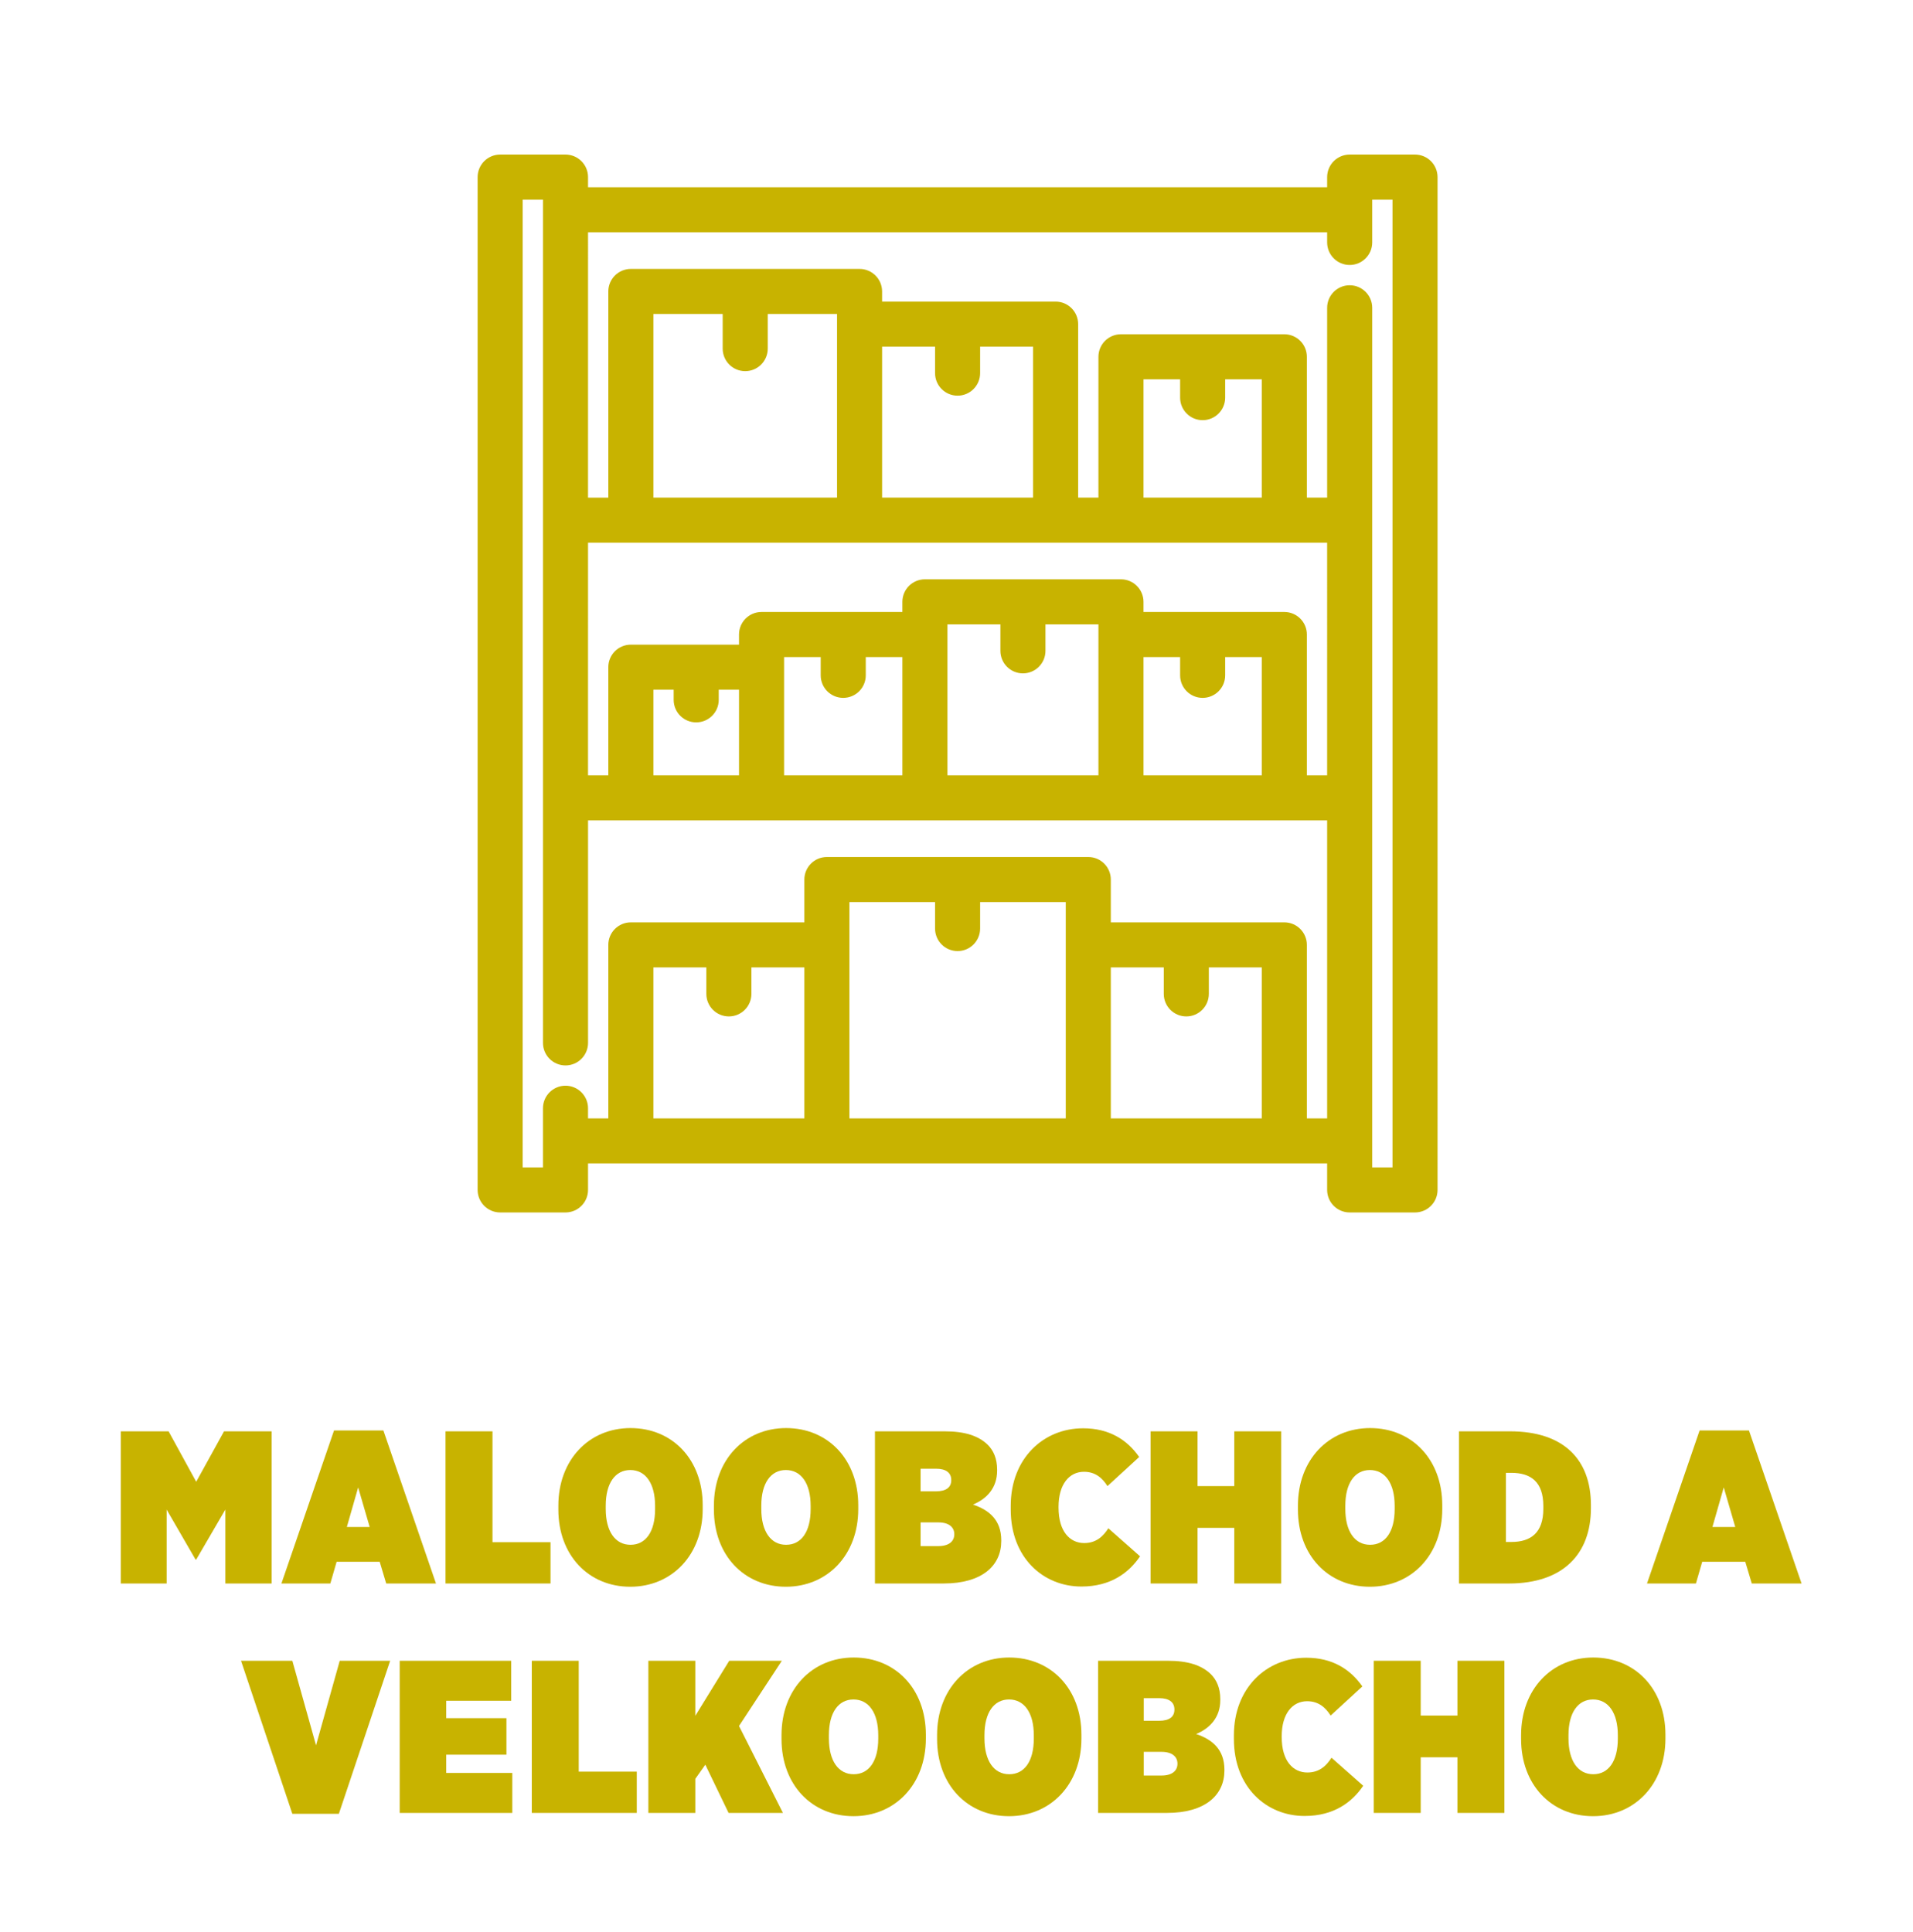 <?xml version="1.0" encoding="utf-8"?>
<!-- Generator: Adobe Illustrator 16.0.4, SVG Export Plug-In . SVG Version: 6.00 Build 0)  -->
<!DOCTYPE svg PUBLIC "-//W3C//DTD SVG 1.1//EN" "http://www.w3.org/Graphics/SVG/1.1/DTD/svg11.dtd">
<svg version="1.1" xmlns="http://www.w3.org/2000/svg" xmlns:xlink="http://www.w3.org/1999/xlink" x="0px" y="0px" width="792px"
	 height="800px" viewBox="1524 680 792 800" enable-background="new 1524 680 792 800" xml:space="preserve">
<g id="en" display="none">
	<g id="Sport">
		<path id="sport" display="inline" fill="#005DB4" stroke="#005DB4" stroke-width="6" stroke-miterlimit="10" d="M2115.055,847.441
			h-327.082c-3.496,0-6.328,2.833-6.328,6.328c0,3.495,2.833,6.328,6.328,6.328h126.148v77.378
			c-38.962,3.227-69.681,35.964-69.681,75.743c0,39.78,30.719,72.517,69.681,75.745v77.378h-188.277
			c-4.817,0-8.738-3.92-8.738-8.738v-40.188h62.265c8.59,0,15.577-6.987,15.577-15.575V924.599c0-8.588-6.987-15.576-15.577-15.576
			h-62.265v-40.189c0-4.818,3.92-8.737,8.738-8.737h40.19c3.496,0,6.328-2.833,6.328-6.328c0-3.495-2.833-6.328-6.328-6.328h-40.19
			c-11.797,0-21.395,9.597-21.395,21.393v288.771c0,11.798,9.598,21.396,21.395,21.396h389.211c11.797,0,21.395-9.598,21.395-21.396
			v-288.77C2136.45,857.038,2126.853,847.441,2115.055,847.441z M1717.107,921.681h62.265c1.609,0,2.92,1.31,2.92,2.918v177.241
			c0,1.608-1.311,2.918-2.92,2.918h-62.265V921.681z M1914.122,1001.22c-4.304,2.274-7.241,6.791-7.241,11.999
			c0,5.207,2.937,9.723,7.241,11.998v51.038c-31.972-3.185-57.024-30.237-57.024-63.034s25.052-59.851,57.024-63.036V1001.22z
			 M1926.778,1025.216c4.304-2.274,7.24-6.791,7.24-11.997c0-5.208-2.937-9.725-7.24-12v-51.035
			c31.973,3.185,57.024,30.238,57.024,63.035c0,32.798-25.053,59.851-57.024,63.036V1025.216z M2123.794,909.024h-62.266
			c-8.591,0-15.578,6.987-15.578,15.576v16.896c0,3.495,2.833,6.328,6.328,6.328c3.496,0,6.328-2.833,6.328-6.328v-16.896
			c0-1.609,1.311-2.918,2.921-2.918h62.265v183.077h-62.265c-1.61,0-2.92-1.31-2.92-2.918V963.435c0-3.495-2.833-6.328-6.329-6.328
			c-3.495,0-6.328,2.833-6.328,6.328v138.404c0,8.589,6.987,15.575,15.578,15.575h62.265v40.189
			c0.001,4.818-3.919,8.738-8.738,8.738h-188.276v-77.378c38.962-3.228,69.682-35.964,69.682-75.745
			c0-39.779-30.72-72.517-69.682-75.743v-77.378h188.277c4.818,0,8.738,3.919,8.738,8.737V909.024z"/>
		<g display="inline">
			<path fill="#005DB4" d="M1775.589,1327.432l9.359-13.949c6.029,4.59,12.779,7.02,18.719,7.02c3.51,0,4.86-1.26,4.86-2.97v-0.181
				c0-1.89-1.891-2.97-7.65-4.68c-12.599-3.779-22.318-8.189-22.318-20.249v-0.36c0-11.879,8.999-20.519,24.209-20.519
				c9.539,0,17.459,2.16,24.659,7.739l-9.09,14.13c-4.59-3.33-10.53-5.67-15.84-5.67c-2.88,0-4.319,1.26-4.319,2.79v0.18
				c0,1.89,1.89,2.97,8.1,4.95c12.869,3.51,21.959,8.459,21.959,20.068v0.271c0,12.689-9.899,20.699-24.749,20.699
				C1792.868,1336.701,1783.238,1333.732,1775.589,1327.432z"/>
			<path fill="#005DB4" d="M1834.681,1272.624h24.029c15.569,0,26.188,7.199,26.188,22.229v0.54c0,15.569-11.699,22.77-26.009,22.77
				h-4.859v17.459h-19.35V1272.624z M1857.899,1303.492c4.59,0,7.83-2.43,7.83-7.289v-0.36c0-4.95-2.97-7.38-7.739-7.38h-3.96
				v15.029H1857.899z"/>
			<path fill="#005DB4" d="M1888.869,1305.023v-1.62c0-18.899,12.6-32.129,29.879-32.129c17.369,0,29.879,13.05,29.879,31.949v1.62
				c0,18.898-12.689,32.128-29.969,32.128S1888.869,1323.922,1888.869,1305.023z M1928.918,1304.843v-1.351
				c0-9.359-3.96-14.85-10.26-14.85c-6.21,0-10.17,5.4-10.17,14.76v1.35c0,9.36,3.96,14.85,10.26,14.85
				S1928.918,1314.202,1928.918,1304.843z"/>
			<path fill="#005DB4" d="M1955.541,1272.624h25.919c9.72,0,16.47,2.43,20.699,6.659c3.689,3.69,5.67,8.46,5.67,15.029v0.54
				c0,9.09-4.32,14.939-10.8,18.449l12.6,22.319h-21.779l-9.81-18.359h-3.149v18.359h-19.35V1272.624z M1981.19,1302.952
				c4.319,0,7.109-2.34,7.109-6.749v-0.45c0-4.5-2.79-6.75-7.02-6.75h-6.39v13.949H1981.19z"/>
			<path fill="#005DB4" d="M2027.152,1289.633h-15.389v-17.009h50.218v17.009h-15.39v45.988h-19.439V1289.633z"/>
		</g>
	</g>
	<g id="Industry">
		<path id="industry" display="inline" fill="#008275" stroke="#008275" stroke-width="6" stroke-miterlimit="10" d="
			M1974.559,1031.072h-81.162c-3.495,0-6.328,2.833-6.328,6.328v27.055c0,3.494,2.833,6.328,6.328,6.328h81.162
			c3.495,0,6.328-2.834,6.328-6.328V1037.4C1980.887,1033.905,1978.054,1031.072,1974.559,1031.072z M1927.649,1058.126h-27.925
			v-14.398h27.925V1058.126z M1968.231,1058.126h-27.926v-14.398h27.926V1058.126z M2130.122,1166.343h-7.198V969.764
			c0-3.495-2.833-6.328-6.328-6.328h-27.49v-88.363c0-3.495-2.833-6.328-6.328-6.328h-27.054c-3.495,0-6.328,2.833-6.328,6.328
			v88.362h-14.398v-88.362c0-3.495-2.834-6.328-6.328-6.328h-27.055c-3.495,0-6.328,2.833-6.328,6.328v88.362h-14.398v-34.253
			c0-3.495-2.833-6.328-6.328-6.328h-87.927c-3.495,0-6.328,2.833-6.328,6.328v34.253h-20.726c-3.495,0-6.328,2.833-6.328,6.329
			v55.82l-21.162,4.81v-26.812c0-3.495-2.834-6.329-6.328-6.329h-0.675l-6.277-163.196h0.188c3.495,0,6.328-2.833,6.328-6.328
			c0-3.496-2.833-6.328-6.328-6.328h-54.107c-3.495,0-6.328,2.833-6.328,6.328c0,3.495,2.833,6.328,6.328,6.328h0.187l-1.308,34.007
			c-0.134,3.492,2.588,6.433,6.081,6.567c0.083,0.003,0.165,0.005,0.247,0.005c3.383,0,6.188-2.676,6.319-6.085l0.286-7.439h30.483
			l5.236,136.142h-40.956l3.909-101.647c0.135-3.492-2.588-6.433-6.08-6.567c-3.512-0.14-6.434,2.588-6.567,6.08l-3.929,102.134
			h-0.674c-3.495,0-6.328,2.834-6.328,6.329v45.061l-42.419,9.642c-3.407,0.774-5.542,4.166-4.768,7.573
			c0.667,2.936,3.276,4.928,6.165,4.928c0.464,0,0.936-0.052,1.408-0.158l5.797-1.318v97.036h-7.2c-3.494,0-6.328,2.833-6.328,6.328
			c0,3.496,2.834,6.328,6.328,6.328h419.343c3.495,0,6.328-2.832,6.328-6.328C2136.45,1169.177,2133.617,1166.343,2130.122,1166.343
			z M1777.188,848.454l0.554-14.397h28.402l0.554,14.397H1777.188z M1764.452,1009.909h54.98v23.362l-54.98,12.495V1009.909z
			 M1819.433,1166.342h-54.98v-14.397h54.98V1166.342z M1819.433,1139.288h-54.98v-14.397h54.98V1139.288z M1819.433,1112.235
			h-54.98v-14.397h54.98V1112.235z M1853.251,1166.343h-21.162v-68.506h0.436c3.494,0,6.328-2.834,6.328-6.328
			c0-3.495-2.834-6.328-6.328-6.328h-81.164c-3.495,0-6.328,2.833-6.328,6.328c0,3.494,2.833,6.328,6.328,6.328h0.436v68.506
			h-21.161v-99.912l122.616-27.867V1166.343z M2062.052,881.401h14.397v14.398h-14.397V881.401z M2062.051,908.456h14.397v54.98
			h-14.397V908.456z M2007.942,881.401h14.398v14.398h-14.398V881.401z M2007.942,908.456h14.398v54.98h-14.398V908.456z
			 M1865.907,976.092h68.07c3.495,0,6.328-2.833,6.328-6.328s-2.833-6.328-6.328-6.328h-41.017V935.51h75.27v27.926h-7.199
			c-3.495,0-6.328,2.833-6.328,6.328s2.833,6.328,6.328,6.328h149.235v109.089h-244.359V976.092z M2076.449,1097.837v41.452h-27.926
			v-41.452H2076.449z M2035.867,1097.837v41.452h-27.925v-41.452H2035.867z M1968.231,1097.837v41.452h-27.926v-41.452H1968.231z
			 M1927.649,1097.837v41.452h-27.925v-41.452H1927.649z M2110.268,1166.343h-244.36v-68.506h21.162v47.78
			c0,3.495,2.833,6.328,6.328,6.328h81.162c3.495,0,6.328-2.833,6.328-6.328v-47.78h14.398v47.78c0,3.495,2.833,6.328,6.328,6.328
			h81.163c3.495,0,6.328-2.833,6.328-6.328v-47.78h21.162V1166.343z M2082.777,1031.072h-81.163c-3.495,0-6.328,2.833-6.328,6.328
			v27.055c0,3.494,2.833,6.328,6.328,6.328h81.163c3.495,0,6.328-2.834,6.328-6.328V1037.4
			C2089.105,1033.905,2086.272,1031.072,2082.777,1031.072z M2035.867,1058.126h-27.925v-14.398h27.925V1058.126z
			 M2076.449,1058.126h-27.926v-14.398h27.926V1058.126z"/>
		<g display="inline">
			<path fill="#008275" d="M1705.366,1272.624h19.439v62.997h-19.439V1272.624z"/>
			<path fill="#008275" d="M1733.778,1272.624h18.449l17.909,26.639v-26.639h18.989v62.997h-17.459l-18.81-27.989v27.989h-19.079
				V1272.624z"/>
			<path fill="#008275" d="M1798.209,1272.624h21.149c22.319,0,33.479,11.789,33.479,30.509v1.35
				c0,18.719-11.34,31.139-33.929,31.139h-20.699V1272.624z M1817.648,1289.813v28.619h2.25c8.01,0,13.229-3.779,13.229-13.68v-1.26
				c0-9.989-5.22-13.68-13.229-13.68H1817.648z"/>
			<path fill="#008275" d="M1858.967,1310.242v-37.618h19.71v37.798c0,6.3,3.149,9.09,7.56,9.09c4.409,0,7.56-2.61,7.56-8.819
				v-38.068h19.619v37.258c0,19.26-11.069,26.999-27.359,26.999C1869.856,1336.881,1858.967,1329.052,1858.967,1310.242z"/>
			<path fill="#008275" d="M1916.747,1327.432l9.359-13.949c6.029,4.59,12.779,7.02,18.719,7.02c3.51,0,4.86-1.26,4.86-2.97v-0.181
				c0-1.89-1.891-2.97-7.65-4.68c-12.599-3.779-22.318-8.189-22.318-20.249v-0.36c0-11.879,8.999-20.519,24.209-20.519
				c9.539,0,17.459,2.16,24.659,7.739l-9.09,14.13c-4.59-3.33-10.53-5.67-15.84-5.67c-2.88,0-4.319,1.26-4.319,2.79v0.18
				c0,1.89,1.89,2.97,8.1,4.95c12.869,3.51,21.959,8.459,21.959,20.068v0.271c0,12.689-9.899,20.699-24.749,20.699
				C1934.026,1336.701,1924.396,1333.732,1916.747,1327.432z"/>
			<path fill="#008275" d="M1988.285,1289.633h-15.389v-17.009h50.218v17.009h-15.39v45.988h-19.439V1289.633z"/>
			<path fill="#008275" d="M2027.921,1272.624h25.919c9.72,0,16.47,2.43,20.699,6.659c3.69,3.69,5.67,8.46,5.67,15.029v0.54
				c0,9.09-4.32,14.939-10.8,18.449l12.6,22.319h-21.779l-9.81-18.359h-3.149v18.359h-19.35V1272.624z M2053.57,1302.952
				c4.319,0,7.109-2.34,7.109-6.749v-0.45c0-4.5-2.79-6.75-7.02-6.75h-6.39v13.949H2053.57z"/>
			<path fill="#008275" d="M2099.443,1313.392l-19.979-40.768h21.239l8.64,20.699l8.729-20.699h20.879l-20.069,40.588v22.409
				h-19.438V1313.392z"/>
		</g>
	</g>
	<g id="Storage">
		<path id="production_storage" display="inline" fill="#829824" stroke="#829824" stroke-width="6" stroke-miterlimit="10" d="
			M1764.955,1139.288h-0.068c-3.495,0-6.294,2.834-6.294,6.328c0,3.495,2.867,6.328,6.362,6.328s6.328-2.833,6.328-6.328
			C1771.283,1142.122,1768.449,1139.288,1764.955,1139.288z M2130.122,1132.526h-7.199v-88.362c0-3.495-2.833-6.328-6.328-6.328
			h-7.199V963c0-3.495-2.833-6.328-6.328-6.328h-74.835v-88.363c0-3.495-2.833-6.328-6.328-6.328h-27.054
			c-3.495,0-6.328,2.833-6.328,6.328v223.635h-1.45c-11.889-117.803-56.474-200.547-75.321-230.966
			c-4.859-7.842-13.303-12.524-22.585-12.524H1751.36c-10.948,0-19.855,8.908-19.855,19.855v155.999h-13.963
			c-7.219,0-13.091,5.873-13.091,13.092v108.218c0,7.22,5.872,13.092,13.091,13.092h16.641c5.1,11.918,16.942,20.291,30.705,20.291
			c13.763,0,25.604-8.373,30.705-20.291h168.553c5.101,11.918,16.942,20.291,30.704,20.291c18.408,0,33.383-14.977,33.383-33.383
			v-0.436h101.891c3.494,0,6.328-2.833,6.328-6.328C2136.45,1135.36,2133.616,1132.526,2130.122,1132.526z M1744.16,868.309
			c0-3.97,3.23-7.199,7.199-7.199h7.199v7.197c0,3.495,2.833,6.328,6.328,6.328s6.328-2.833,6.328-6.328v-7.197h117.951
			c4.87,0,9.292,2.443,11.827,6.534c8.141,13.139,24.059,41.103,39.198,80.771c13.546,35.491,23.453,72.25,29.619,109.711h-4.761
			l-41.471-77.836l9.275-4.941c3.085-1.644,4.254-5.477,2.61-8.561c-1.644-3.086-5.477-4.254-8.561-2.609l-29.721,15.833
			c-3.085,1.644-4.253,5.476-2.609,8.562c1.138,2.137,3.327,3.354,5.59,3.354c1.004,0,2.022-0.24,2.97-0.744l9.275-4.941
			l38.3,71.885h-57.75v-34.253c0-14.679-11.94-26.62-26.619-26.62h-41.017v-34.253c0-10.949-8.907-19.855-19.856-19.855
			s-19.855,8.907-19.855,19.855v61.308h-14.396V895.364c0-3.495-2.833-6.328-6.328-6.328c-3.495,0-6.328,2.833-6.328,6.328v128.945
			h-14.398V868.309z M1852.814,1024.308h-54.545V963c0-3.97,3.23-7.199,7.199-7.199c3.97,0,7.2,3.229,7.2,7.199v40.583
			c0,3.494,2.833,6.328,6.328,6.328h47.346c7.699,0,13.962,6.264,13.962,13.963v34.254h-14.398V1037.4
			C1865.906,1030.181,1860.033,1024.308,1852.814,1024.308z M1717.106,1037.4c0-0.24,0.195-0.435,0.435-0.435h135.272
			c0.241,0,0.436,0.194,0.436,0.435v54.545h-136.143V1037.4z M1764.887,1166.344c-11.428,0-20.726-9.299-20.726-20.727
			s9.298-20.726,20.726-20.726s20.726,9.298,20.726,20.726S1776.315,1166.344,1764.887,1166.344z M1961.467,1145.617
			c0,0.146,0.01,0.29,0.011,0.436h-163.219c0.001-0.146,0.011-0.289,0.011-0.436c0-18.407-14.976-33.382-33.382-33.382
			c-18.406,0-33.382,14.976-33.382,33.382c0,0.146,0.009,0.29,0.011,0.436h-13.974c-0.24,0-0.435-0.194-0.435-0.436v-41.017h223.632
			c3.495,0,6.328-2.834,6.328-6.328c0-3.495-2.833-6.328-6.328-6.328h-74.833v-21.162h105.849
			c0.995,7.031,1.847,14.088,2.578,21.162h-6.537c-3.494,0-6.328,2.833-6.328,6.328c0,3.494,2.834,6.328,6.328,6.328h20.725v8.244
			C1973.131,1115.812,1961.467,1129.374,1961.467,1145.617z M1994.849,1166.344c-11.428,0-20.726-9.299-20.726-20.727
			s9.298-20.726,20.726-20.726c11.429,0,20.727,9.298,20.727,20.726S2006.278,1166.344,1994.849,1166.344z M2015.575,1119.477
			c-4.123-3.276-9.032-5.6-14.398-6.634V874.637h14.398V1119.477z M2028.232,969.328h27.925v7.198c0,3.495,2.834,6.328,6.328,6.328
			c3.495,0,6.328-2.833,6.328-6.328v-7.198h27.926v68.507h-68.507V969.328z M2110.267,1132.526h-82.034v-82.035h34.688v13.963
			c0,3.495,2.834,6.328,6.328,6.328c3.495,0,6.328-2.833,6.328-6.328v-13.963h34.689V1132.526z M1994.917,1139.288h-0.068
			c-3.494,0-6.293,2.834-6.293,6.328c0,3.495,2.867,6.328,6.361,6.328c3.495,0,6.328-2.833,6.328-6.328
			C2001.245,1142.122,1998.412,1139.288,1994.917,1139.288z"/>
		<g display="inline">
			<path fill="#829824" d="M1715.454,1327.432l9.36-13.949c6.029,4.59,12.779,7.02,18.719,7.02c3.51,0,4.86-1.26,4.86-2.97v-0.181
				c0-1.89-1.891-2.97-7.65-4.68c-12.599-3.779-22.318-8.189-22.318-20.249v-0.36c0-11.879,8.999-20.519,24.209-20.519
				c9.539,0,17.459,2.16,24.658,7.739l-9.089,14.13c-4.59-3.33-10.53-5.67-15.84-5.67c-2.88,0-4.319,1.26-4.319,2.79v0.18
				c0,1.89,1.89,2.97,8.1,4.95c12.869,3.51,21.959,8.459,21.959,20.068v0.271c0,12.689-9.899,20.699-24.749,20.699
				C1732.733,1336.701,1723.104,1333.732,1715.454,1327.432z"/>
			<path fill="#829824" d="M1786.993,1289.633h-15.389v-17.009h50.218v17.009h-15.39v45.988h-19.439V1289.633z"/>
			<path fill="#829824" d="M1824.965,1305.023v-1.62c0-18.899,12.6-32.129,29.879-32.129c17.369,0,29.879,13.05,29.879,31.949v1.62
				c0,18.898-12.689,32.128-29.969,32.128S1824.965,1323.922,1824.965,1305.023z M1865.014,1304.843v-1.351
				c0-9.359-3.96-14.85-10.26-14.85c-6.21,0-10.17,5.4-10.17,14.76v1.35c0,9.36,3.96,14.85,10.26,14.85
				S1865.014,1314.202,1865.014,1304.843z"/>
			<path fill="#829824" d="M1891.636,1272.624h25.919c9.72,0,16.47,2.43,20.699,6.659c3.69,3.69,5.67,8.46,5.67,15.029v0.54
				c0,9.09-4.32,14.939-10.8,18.449l12.6,22.319h-21.779l-9.81-18.359h-3.149v18.359h-19.35V1272.624z M1917.285,1302.952
				c4.319,0,7.109-2.34,7.109-6.749v-0.45c0-4.5-2.79-6.75-7.02-6.75h-6.39v13.949H1917.285z"/>
			<path fill="#829824" d="M1969.926,1272.264h20.43l21.779,63.357h-20.609l-2.7-9h-17.819l-2.609,9h-20.25L1969.926,1272.264z
				 M1984.686,1312.222l-4.77-16.379l-4.681,16.379H1984.686z"/>
			<path fill="#829824" d="M2011.38,1305.023v-1.71c0-19.079,13.5-31.949,31.229-31.949c9.09,0,16.199,2.79,22.68,8.01l-10.26,14.31
				c-3.24-2.88-6.93-4.949-11.609-4.949c-7.11,0-12.42,5.76-12.42,15.119v1.08c0,10.079,5.31,15.479,12.239,15.479
				c2.61,0,4.05-0.45,5.22-1.08v-7.56h-8.639v-13.68h26.639v30.868c-6.03,4.59-14.22,7.92-23.85,7.92
				C2025.149,1336.881,2011.38,1324.822,2011.38,1305.023z"/>
			<path fill="#829824" d="M2074.686,1272.624h46.168v16.559h-26.908v7.2h24.929v15.119h-24.929v7.56h27.358v16.56h-46.618V1272.624
				z"/>
		</g>
	</g>
	<g id="Retai">
		<path id="retail_wholesale" display="inline" fill="#C8B300" stroke="#C8B300" stroke-width="6" stroke-miterlimit="10" d="
			M2109.832,747h-27.053c-3.496,0-6.328,2.833-6.328,6.328v7.199h-311.999v-7.199c0-3.495-2.833-6.328-6.328-6.328h-27.055
			c-3.495,0-6.328,2.833-6.328,6.328v419.344c0,3.495,2.833,6.328,6.328,6.328h27.054c3.495,0,6.328-2.833,6.328-6.328v-13.962
			h311.997v13.962c0,3.495,2.832,6.328,6.328,6.328h27.053c3.496,0,6.328-2.833,6.328-6.328V753.328
			C2116.16,749.834,2113.328,747,2109.832,747z M1860.014,1146.054h-68.507v-68.507h27.926v13.962c0,3.494,2.833,6.328,6.328,6.328
			c3.495,0,6.328-2.833,6.328-6.328v-13.962h27.925V1146.054z M1968.232,1146.054h-95.562v-95.562h41.453v13.962
			c0,3.495,2.833,6.328,6.328,6.328c3.494,0,6.328-2.833,6.328-6.328v-13.962h41.453V1146.054z M2049.396,1146.054h-68.508v-68.508
			h27.926v13.962c0,3.495,2.832,6.328,6.328,6.328c3.494,0,6.328-2.833,6.328-6.328v-13.962h27.926V1146.054z M2076.449,1146.054
			h-14.396v-74.836c0-3.495-2.834-6.328-6.328-6.328h-74.836v-20.726c0-3.495-2.834-6.328-6.328-6.328h-108.218
			c-3.495,0-6.328,2.833-6.328,6.328v20.726h-74.835c-3.495,0-6.328,2.833-6.328,6.328v74.836h-14.398v-7.199
			c0-3.495-2.833-6.328-6.328-6.328c-3.495,0-6.328,2.833-6.328,6.328v27.489h-14.398V759.656h14.398v352.146
			c0,3.495,2.833,6.328,6.328,6.328s6.328-2.833,6.328-6.328v-95.129h311.997V1146.054z M1812.233,976.092
			c3.495,0,6.328-2.833,6.328-6.328v-7.199h14.398v41.453h-41.453v-41.453h14.398v7.199
			C1805.905,973.259,1808.738,976.092,1812.233,976.092z M1873.107,965.947c3.495,0,6.328-2.833,6.328-6.328v-10.581h21.162v54.98
			h-54.98v-54.98h21.162v10.581C1866.779,963.114,1869.612,965.947,1873.107,965.947z M1947.506,955.802
			c3.494,0,6.328-2.833,6.328-6.328v-13.962h27.926v68.507h-68.507v-68.507h27.925v13.962
			C1941.178,952.968,1944.012,955.802,1947.506,955.802z M2021.906,965.947c3.494,0,6.328-2.833,6.328-6.328v-10.581h21.162v54.98
			h-54.98v-54.98h21.162v10.581C2015.578,963.114,2018.41,965.947,2021.906,965.947z M2076.449,1004.018h-14.396V942.71
			c0-3.495-2.834-6.328-6.328-6.328h-61.309v-7.199c0-3.495-2.834-6.328-6.328-6.328h-81.164c-3.495,0-6.328,2.833-6.328,6.328
			v7.199h-61.308c-3.495,0-6.328,2.833-6.328,6.328v7.199h-47.782c-3.495,0-6.328,2.833-6.328,6.328v47.781h-14.398V901.693h311.997
			V1004.018z M1832.525,830.674c3.495,0,6.328-2.833,6.328-6.328v-17.344h34.689v82.033h-82.035v-82.033h34.689v17.345
			C1826.197,827.842,1829.029,830.674,1832.525,830.674z M1920.451,840.821c3.494,0,6.328-2.833,6.328-6.328v-13.963h27.926v68.506
			h-68.506v-68.506h27.924v13.962C1914.123,837.987,1916.956,840.821,1920.451,840.821z M2021.906,850.966
			c3.494,0,6.328-2.833,6.328-6.328v-10.581h21.162v54.979h-54.98v-54.979h21.162v10.581
			C2015.578,848.132,2018.41,850.966,2021.906,850.966z M2103.504,1166.344h-14.396V807.437c0-3.495-2.834-6.328-6.328-6.328
			c-3.496,0-6.328,2.833-6.328,6.328v81.598h-14.398v-61.308c0-3.495-2.834-6.328-6.328-6.328h-67.637
			c-3.494,0-6.328,2.833-6.328,6.328v61.308h-14.398v-74.834c0-3.495-2.832-6.328-6.328-6.328h-74.834v-7.199
			c0-3.495-2.833-6.328-6.328-6.328h-94.692c-3.495,0-6.328,2.833-6.328,6.328v88.362h-14.398V773.184h311.997v7.197
			c0,3.495,2.834,6.328,6.328,6.328c3.496,0,6.328-2.833,6.328-6.328v-20.725h14.398V1166.344z"/>
		<g display="inline">
			<path fill="#C8B300" d="M1777.815,1272.535h24.749c8.46,0,14.85,2.25,18.899,6.39c3.51,3.51,5.489,8.369,5.489,14.759v0.45
				c0,9.359-4.59,15.21-11.249,18.539l12.959,22.859h-18.269l-10.71-19.529h-5.76v19.529h-16.109V1272.535z M1801.935,1303.134
				c5.49,0,8.729-3.15,8.729-8.189v-0.181c0-5.399-3.42-8.1-8.819-8.1h-7.92v16.47H1801.935z"/>
			<path fill="#C8B300" d="M1836.126,1272.535h43.378v14.219h-27.358v10.35h24.659v13.41h-24.659v10.799h27.719v14.22h-43.738
				V1272.535z"/>
			<path fill="#C8B300" d="M1901.284,1287.115h-15.569v-14.579h47.338v14.579h-15.569v48.418h-16.199V1287.115z"/>
			<path fill="#C8B300" d="M1951.495,1272.175h16.379l22.229,63.357h-17.009l-3.69-11.34h-19.799l-3.6,11.34h-16.649
				L1951.495,1272.175z M1965.354,1311.234l-5.85-18.449l-5.85,18.449H1965.354z"/>
			<path fill="#C8B300" d="M1996.44,1272.535h16.199v62.997h-16.199V1272.535z"/>
			<path fill="#C8B300" d="M2024.204,1272.535h16.199v48.418h24.749v14.579h-40.948V1272.535z"/>
		</g>
	</g>
</g>
<g id="cs">
	<g id="Sport_2_" display="none">
		<path id="sport_2_" display="inline" fill="#005DB4" stroke="#005DB4" stroke-width="6" stroke-miterlimit="10" d="
			M2115.055,847.441h-327.082c-3.496,0-6.328,2.833-6.328,6.328c0,3.495,2.833,6.328,6.328,6.328h126.148v77.378
			c-38.962,3.227-69.681,35.964-69.681,75.743c0,39.78,30.719,72.517,69.681,75.745v77.378h-188.277
			c-4.817,0-8.738-3.92-8.738-8.738v-40.188h62.265c8.59,0,15.577-6.987,15.577-15.575V924.599c0-8.588-6.987-15.576-15.577-15.576
			h-62.265v-40.189c0-4.818,3.92-8.737,8.738-8.737h40.19c3.496,0,6.328-2.833,6.328-6.328c0-3.495-2.833-6.328-6.328-6.328h-40.19
			c-11.797,0-21.395,9.597-21.395,21.393v288.771c0,11.798,9.598,21.396,21.395,21.396h389.211c11.797,0,21.395-9.598,21.395-21.396
			v-288.77C2136.45,857.038,2126.853,847.441,2115.055,847.441z M1717.107,921.681h62.265c1.609,0,2.92,1.31,2.92,2.918v177.241
			c0,1.608-1.311,2.918-2.92,2.918h-62.265V921.681z M1914.122,1001.22c-4.304,2.274-7.241,6.791-7.241,11.999
			c0,5.207,2.937,9.723,7.241,11.998v51.038c-31.972-3.185-57.024-30.237-57.024-63.034s25.052-59.851,57.024-63.036V1001.22z
			 M1926.778,1025.216c4.304-2.274,7.24-6.791,7.24-11.997c0-5.208-2.937-9.725-7.24-12v-51.035
			c31.973,3.185,57.024,30.238,57.024,63.035c0,32.798-25.053,59.851-57.024,63.036V1025.216z M2123.794,909.024h-62.266
			c-8.591,0-15.578,6.987-15.578,15.576v16.896c0,3.495,2.833,6.328,6.328,6.328c3.496,0,6.328-2.833,6.328-6.328v-16.896
			c0-1.609,1.311-2.918,2.921-2.918h62.265v183.077h-62.265c-1.61,0-2.92-1.31-2.92-2.918V963.435c0-3.495-2.833-6.328-6.329-6.328
			c-3.495,0-6.328,2.833-6.328,6.328v138.404c0,8.589,6.987,15.575,15.578,15.575h62.265v40.189
			c0.001,4.818-3.919,8.738-8.738,8.738h-188.276v-77.378c38.962-3.228,69.682-35.964,69.682-75.745
			c0-39.779-30.72-72.517-69.682-75.743v-77.378h188.277c4.818,0,8.738,3.919,8.738,8.737V909.024z"/>
		<g display="inline">
			<path fill="#005DB4" d="M1775.589,1374.553l9.359-13.949c6.029,4.59,12.779,7.02,18.719,7.02c3.51,0,4.86-1.26,4.86-2.97v-0.181
				c0-1.89-1.891-2.97-7.65-4.68c-12.599-3.779-22.318-8.189-22.318-20.249v-0.36c0-11.879,8.999-20.519,24.209-20.519
				c9.539,0,17.459,2.16,24.659,7.739l-9.09,14.13c-4.59-3.33-10.53-5.67-15.84-5.67c-2.88,0-4.319,1.26-4.319,2.79v0.18
				c0,1.89,1.89,2.97,8.1,4.95c12.869,3.51,21.959,8.459,21.959,20.068v0.271c0,12.689-9.899,20.699-24.749,20.699
				C1792.868,1383.823,1783.238,1380.853,1775.589,1374.553z"/>
			<path fill="#005DB4" d="M1834.681,1319.745h24.029c15.569,0,26.188,7.199,26.188,22.229v0.54c0,15.569-11.699,22.77-26.009,22.77
				h-4.859v17.459h-19.35V1319.745z M1857.899,1350.614c4.59,0,7.83-2.43,7.83-7.289v-0.36c0-4.95-2.97-7.38-7.739-7.38h-3.96
				v15.029H1857.899z"/>
			<path fill="#005DB4" d="M1888.869,1352.144v-1.62c0-18.899,12.6-32.129,29.879-32.129c17.369,0,29.879,13.05,29.879,31.949v1.62
				c0,18.898-12.689,32.128-29.969,32.128S1888.869,1371.043,1888.869,1352.144z M1928.918,1351.964v-1.351
				c0-9.359-3.96-14.85-10.26-14.85c-6.21,0-10.17,5.4-10.17,14.76v1.35c0,9.36,3.96,14.85,10.26,14.85
				S1928.918,1361.323,1928.918,1351.964z"/>
			<path fill="#005DB4" d="M1955.541,1319.745h25.919c9.72,0,16.47,2.43,20.699,6.659c3.689,3.69,5.67,8.46,5.67,15.029v0.54
				c0,9.09-4.32,14.939-10.8,18.449l12.6,22.319h-21.779l-9.81-18.359h-3.149v18.359h-19.35V1319.745z M1981.19,1350.073
				c4.319,0,7.109-2.34,7.109-6.749v-0.45c0-4.5-2.79-6.75-7.02-6.75h-6.39v13.949H1981.19z"/>
			<path fill="#005DB4" d="M2027.152,1336.754h-15.389v-17.009h50.218v17.009h-15.39v45.988h-19.439V1336.754z"/>
		</g>
	</g>
	<g id="Prumysl_1_" display="none">
		<path id="industry_2_" display="inline" fill="#008275" stroke="#008275" stroke-width="6" stroke-miterlimit="10" d="
			M1974.559,1031.072h-81.162c-3.495,0-6.328,2.833-6.328,6.328v27.055c0,3.494,2.833,6.328,6.328,6.328h81.162
			c3.495,0,6.328-2.834,6.328-6.328V1037.4C1980.887,1033.905,1978.054,1031.072,1974.559,1031.072z M1927.649,1058.126h-27.925
			v-14.398h27.925V1058.126z M1968.231,1058.126h-27.926v-14.398h27.926V1058.126z M2130.122,1166.343h-7.198V969.764
			c0-3.495-2.833-6.328-6.328-6.328h-27.49v-88.363c0-3.495-2.833-6.328-6.328-6.328h-27.054c-3.495,0-6.328,2.833-6.328,6.328
			v88.362h-14.398v-88.362c0-3.495-2.834-6.328-6.328-6.328h-27.055c-3.495,0-6.328,2.833-6.328,6.328v88.362h-14.398v-34.253
			c0-3.495-2.833-6.328-6.328-6.328h-87.927c-3.495,0-6.328,2.833-6.328,6.328v34.253h-20.726c-3.495,0-6.328,2.833-6.328,6.329
			v55.82l-21.162,4.81v-26.812c0-3.495-2.834-6.329-6.328-6.329h-0.675l-6.277-163.196h0.188c3.495,0,6.328-2.833,6.328-6.328
			c0-3.496-2.833-6.328-6.328-6.328h-54.107c-3.495,0-6.328,2.833-6.328,6.328c0,3.495,2.833,6.328,6.328,6.328h0.187l-1.308,34.007
			c-0.134,3.492,2.588,6.433,6.081,6.567c0.083,0.003,0.165,0.005,0.247,0.005c3.383,0,6.188-2.676,6.319-6.085l0.286-7.439h30.483
			l5.236,136.142h-40.956l3.909-101.647c0.135-3.492-2.588-6.433-6.08-6.567c-3.512-0.14-6.434,2.588-6.567,6.08l-3.929,102.134
			h-0.674c-3.495,0-6.328,2.834-6.328,6.329v45.061l-42.419,9.642c-3.407,0.774-5.542,4.166-4.768,7.573
			c0.667,2.936,3.276,4.928,6.165,4.928c0.464,0,0.936-0.052,1.408-0.158l5.797-1.318v97.036h-7.2c-3.494,0-6.328,2.833-6.328,6.328
			c0,3.496,2.834,6.328,6.328,6.328h419.343c3.495,0,6.328-2.832,6.328-6.328C2136.45,1169.177,2133.617,1166.343,2130.122,1166.343
			z M1777.188,848.454l0.554-14.397h28.402l0.554,14.397H1777.188z M1764.452,1009.909h54.98v23.362l-54.98,12.495V1009.909z
			 M1819.433,1166.342h-54.98v-14.397h54.98V1166.342z M1819.433,1139.288h-54.98v-14.397h54.98V1139.288z M1819.433,1112.235
			h-54.98v-14.397h54.98V1112.235z M1853.251,1166.343h-21.162v-68.506h0.436c3.494,0,6.328-2.834,6.328-6.328
			c0-3.495-2.834-6.328-6.328-6.328h-81.164c-3.495,0-6.328,2.833-6.328,6.328c0,3.494,2.833,6.328,6.328,6.328h0.436v68.506
			h-21.161v-99.912l122.616-27.867V1166.343z M2062.052,881.401h14.397v14.398h-14.397V881.401z M2062.051,908.456h14.397v54.98
			h-14.397V908.456z M2007.942,881.401h14.398v14.398h-14.398V881.401z M2007.942,908.456h14.398v54.98h-14.398V908.456z
			 M1865.907,976.092h68.07c3.495,0,6.328-2.833,6.328-6.328s-2.833-6.328-6.328-6.328h-41.017V935.51h75.27v27.926h-7.199
			c-3.495,0-6.328,2.833-6.328,6.328s2.833,6.328,6.328,6.328h149.235v109.089h-244.359V976.092z M2076.449,1097.837v41.452h-27.926
			v-41.452H2076.449z M2035.867,1097.837v41.452h-27.925v-41.452H2035.867z M1968.231,1097.837v41.452h-27.926v-41.452H1968.231z
			 M1927.649,1097.837v41.452h-27.925v-41.452H1927.649z M2110.268,1166.343h-244.36v-68.506h21.162v47.78
			c0,3.495,2.833,6.328,6.328,6.328h81.162c3.495,0,6.328-2.833,6.328-6.328v-47.78h14.398v47.78c0,3.495,2.833,6.328,6.328,6.328
			h81.163c3.495,0,6.328-2.833,6.328-6.328v-47.78h21.162V1166.343z M2082.777,1031.072h-81.163c-3.495,0-6.328,2.833-6.328,6.328
			v27.055c0,3.494,2.833,6.328,6.328,6.328h81.163c3.495,0,6.328-2.834,6.328-6.328V1037.4
			C2089.105,1033.905,2086.272,1031.072,2082.777,1031.072z M2035.867,1058.126h-27.925v-14.398h27.925V1058.126z
			 M2076.449,1058.126h-27.926v-14.398h27.926V1058.126z"/>
		<g display="inline">
			<path fill="#008275" d="M1720.288,1319.745h24.029c15.569,0,26.188,7.199,26.188,22.229v0.54c0,15.569-11.699,22.77-26.009,22.77
				h-4.859v17.459h-19.35V1319.745z M1743.507,1350.614c4.59,0,7.83-2.43,7.83-7.289v-0.36c0-4.95-2.97-7.38-7.739-7.38h-3.96
				v15.029H1743.507z"/>
			<path fill="#008275" d="M1775.403,1319.745h25.919c9.72,0,16.47,2.43,20.699,6.659c3.69,3.69,5.67,8.46,5.67,15.029v0.54
				c0,9.09-4.32,14.939-10.8,18.449l12.6,22.319h-21.779l-9.81-18.359h-3.149v18.359h-19.35V1319.745z M1801.053,1350.073
				c4.319,0,7.109-2.34,7.109-6.749v-0.45c0-4.5-2.79-6.75-7.02-6.75h-6.39v13.949H1801.053z"/>
			<path fill="#008275" d="M1833.408,1357.364v-37.618h19.71v37.798c0,6.3,3.149,9.09,7.56,9.09c4.409,0,7.56-2.61,7.56-8.819
				v-38.068h19.619v37.258c0,19.26-11.069,26.999-27.359,26.999C1844.298,1384.002,1833.408,1376.173,1833.408,1357.364z
				 M1847.898,1306.335c0-6.569,5.399-11.43,12.689-11.43c7.289,0,12.689,4.86,12.689,11.43c0,6.48-5.4,11.43-12.689,11.43
				C1853.298,1317.765,1847.898,1312.816,1847.898,1306.335z M1866.978,1306.335c0-3.329-2.61-5.939-6.39-5.939
				c-3.78,0-6.391,2.61-6.391,5.939c0,3.33,2.61,5.85,6.391,5.85C1864.367,1312.185,1866.978,1309.665,1866.978,1306.335z"/>
			<path fill="#008275" d="M1896.497,1319.745h19.8l11.429,20.879l11.52-20.879h19.71v62.997h-19.17v-30.599l-12.06,20.699h-0.27
				l-11.97-20.699v30.599h-18.989V1319.745z"/>
			<path fill="#008275" d="M1982.869,1360.513l-19.979-40.768h21.239l8.64,20.699l8.729-20.699h20.879l-20.069,40.588v22.409
				h-19.438V1360.513z"/>
			<path fill="#008275" d="M2019.13,1374.553l9.36-13.949c6.029,4.59,12.779,7.02,18.719,7.02c3.51,0,4.86-1.26,4.86-2.97v-0.181
				c0-1.89-1.891-2.97-7.65-4.68c-12.599-3.779-22.318-8.189-22.318-20.249v-0.36c0-11.879,8.999-20.519,24.209-20.519
				c9.539,0,17.459,2.16,24.658,7.739l-9.089,14.13c-4.59-3.33-10.53-5.67-15.84-5.67c-2.88,0-4.319,1.26-4.319,2.79v0.18
				c0,1.89,1.89,2.97,8.1,4.95c12.869,3.51,21.959,8.459,21.959,20.068v0.271c0,12.689-9.899,20.699-24.749,20.699
				C2036.409,1383.823,2026.78,1380.853,2019.13,1374.553z"/>
			<path fill="#008275" d="M2078.223,1319.745h19.439v45.897h24.029v17.1h-43.469V1319.745z"/>
		</g>
	</g>
	<g id="Production_Storage_1_" display="none">
		<path id="production_storage_2_" display="inline" fill="#829824" stroke="#829824" stroke-width="6" stroke-miterlimit="10" d="
			M1764.955,1139.288h-0.068c-3.495,0-6.294,2.834-6.294,6.328c0,3.495,2.867,6.328,6.362,6.328s6.328-2.833,6.328-6.328
			C1771.283,1142.122,1768.449,1139.288,1764.955,1139.288z M2130.122,1132.526h-7.199v-88.362c0-3.495-2.833-6.328-6.328-6.328
			h-7.199V963c0-3.495-2.833-6.328-6.328-6.328h-74.835v-88.363c0-3.495-2.833-6.328-6.328-6.328h-27.054
			c-3.495,0-6.328,2.833-6.328,6.328v223.635h-1.45c-11.889-117.803-56.474-200.547-75.321-230.966
			c-4.859-7.842-13.303-12.524-22.585-12.524H1751.36c-10.948,0-19.855,8.908-19.855,19.855v155.999h-13.963
			c-7.219,0-13.091,5.873-13.091,13.092v108.218c0,7.22,5.872,13.092,13.091,13.092h16.641c5.1,11.918,16.942,20.291,30.705,20.291
			c13.763,0,25.604-8.373,30.705-20.291h168.553c5.101,11.918,16.942,20.291,30.704,20.291c18.408,0,33.383-14.977,33.383-33.383
			v-0.436h101.891c3.494,0,6.328-2.833,6.328-6.328C2136.45,1135.36,2133.616,1132.526,2130.122,1132.526z M1744.16,868.309
			c0-3.97,3.23-7.199,7.199-7.199h7.199v7.197c0,3.495,2.833,6.328,6.328,6.328s6.328-2.833,6.328-6.328v-7.197h117.951
			c4.87,0,9.292,2.443,11.827,6.534c8.141,13.139,24.059,41.103,39.198,80.771c13.546,35.491,23.453,72.25,29.619,109.711h-4.761
			l-41.471-77.836l9.275-4.941c3.085-1.644,4.254-5.477,2.61-8.561c-1.644-3.086-5.477-4.254-8.561-2.609l-29.721,15.833
			c-3.085,1.644-4.253,5.476-2.609,8.562c1.138,2.137,3.327,3.354,5.59,3.354c1.004,0,2.022-0.24,2.97-0.744l9.275-4.941
			l38.3,71.885h-57.75v-34.253c0-14.679-11.94-26.62-26.619-26.62h-41.017v-34.253c0-10.949-8.907-19.855-19.856-19.855
			s-19.855,8.907-19.855,19.855v61.308h-14.396V895.364c0-3.495-2.833-6.328-6.328-6.328c-3.495,0-6.328,2.833-6.328,6.328v128.945
			h-14.398V868.309z M1852.814,1024.308h-54.545V963c0-3.97,3.23-7.199,7.199-7.199c3.97,0,7.2,3.229,7.2,7.199v40.583
			c0,3.494,2.833,6.328,6.328,6.328h47.346c7.699,0,13.962,6.264,13.962,13.963v34.254h-14.398V1037.4
			C1865.906,1030.181,1860.033,1024.308,1852.814,1024.308z M1717.106,1037.4c0-0.24,0.195-0.435,0.435-0.435h135.272
			c0.241,0,0.436,0.194,0.436,0.435v54.545h-136.143V1037.4z M1764.887,1166.344c-11.428,0-20.726-9.299-20.726-20.727
			s9.298-20.726,20.726-20.726s20.726,9.298,20.726,20.726S1776.315,1166.344,1764.887,1166.344z M1961.467,1145.617
			c0,0.146,0.01,0.29,0.011,0.436h-163.219c0.001-0.146,0.011-0.289,0.011-0.436c0-18.407-14.976-33.382-33.382-33.382
			c-18.406,0-33.382,14.976-33.382,33.382c0,0.146,0.009,0.29,0.011,0.436h-13.974c-0.24,0-0.435-0.194-0.435-0.436v-41.017h223.632
			c3.495,0,6.328-2.834,6.328-6.328c0-3.495-2.833-6.328-6.328-6.328h-74.833v-21.162h105.849
			c0.995,7.031,1.847,14.088,2.578,21.162h-6.537c-3.494,0-6.328,2.833-6.328,6.328c0,3.494,2.834,6.328,6.328,6.328h20.725v8.244
			C1973.131,1115.812,1961.467,1129.374,1961.467,1145.617z M1994.849,1166.344c-11.428,0-20.726-9.299-20.726-20.727
			s9.298-20.726,20.726-20.726c11.429,0,20.727,9.298,20.727,20.726S2006.278,1166.344,1994.849,1166.344z M2015.575,1119.477
			c-4.123-3.276-9.032-5.6-14.398-6.634V874.637h14.398V1119.477z M2028.232,969.328h27.925v7.198c0,3.495,2.834,6.328,6.328,6.328
			c3.495,0,6.328-2.833,6.328-6.328v-7.198h27.926v68.507h-68.507V969.328z M2110.267,1132.526h-82.034v-82.035h34.688v13.963
			c0,3.495,2.834,6.328,6.328,6.328c3.495,0,6.328-2.833,6.328-6.328v-13.963h34.689V1132.526z M1994.917,1139.288h-0.068
			c-3.494,0-6.293,2.834-6.293,6.328c0,3.495,2.867,6.328,6.361,6.328c3.495,0,6.328-2.833,6.328-6.328
			C2001.245,1142.122,1998.412,1139.288,1994.917,1139.288z"/>
		<g display="inline">
			<path fill="#829824" d="M1694.116,1272.624h21.239l9.81,35.008l9.81-35.008h20.88l-21.239,63.357h-19.26L1694.116,1272.624z"/>
			<path fill="#829824" d="M1777.977,1313.392l-19.979-40.768h21.239l8.64,20.699l8.729-20.699h20.879l-20.069,40.588v22.409
				h-19.438V1313.392z M1788.146,1256.244l19.079,4.05l-13.049,9.27h-13.59L1788.146,1256.244z"/>
			<path fill="#829824" d="M1821.32,1272.624h25.919c9.72,0,16.47,2.43,20.699,6.659c3.689,3.69,5.67,8.46,5.67,15.029v0.54
				c0,9.09-4.32,14.939-10.8,18.449l12.6,22.319h-21.779l-9.81-18.359h-3.149v18.359h-19.35V1272.624z M1846.97,1302.952
				c4.319,0,7.109-2.34,7.109-6.749v-0.45c0-4.5-2.79-6.75-7.02-6.75h-6.39v13.949H1846.97z"/>
			<path fill="#829824" d="M1877.867,1305.023v-1.62c0-18.899,12.6-32.129,29.879-32.129c17.369,0,29.879,13.05,29.879,31.949v1.62
				c0,18.898-12.689,32.128-29.969,32.128S1877.867,1323.922,1877.867,1305.023z M1917.916,1304.843v-1.351
				c0-9.359-3.96-14.85-10.26-14.85c-6.21,0-10.17,5.4-10.17,14.76v1.35c0,9.36,3.96,14.85,10.26,14.85
				S1917.916,1314.202,1917.916,1304.843z"/>
			<path fill="#829824" d="M1944.538,1272.624h28.889c8.19,0,13.95,1.8,17.819,5.579c2.34,2.34,3.87,5.67,3.87,10.26v0.45
				c0,7.02-4.14,11.609-9.989,14.039c6.749,2.25,11.699,6.48,11.699,14.76v0.36c0,10.079-7.83,17.549-23.849,17.549h-28.439
				V1272.624z M1976.127,1292.783c0-3.061-2.25-4.681-6.3-4.681h-6.39v9.36h6.39c4.14,0,6.3-1.62,6.3-4.59V1292.783z
				 M1970.817,1310.332h-7.38v9.81h7.38c4.319,0,6.569-1.979,6.569-4.859v-0.09
				C1977.387,1312.313,1975.137,1310.332,1970.817,1310.332z"/>
			<path fill="#829824" d="M2019.164,1272.264h20.43l21.779,63.357h-20.609l-2.7-9h-17.819l-2.609,9h-20.25L2019.164,1272.264z
				 M2033.924,1312.222l-4.77-16.379l-4.681,16.379H2033.924z"/>
			<path fill="#829824" d="M2103.674,1272.264h20.43l21.779,63.357h-20.609l-2.7-9h-17.819l-2.609,9h-20.25L2103.674,1272.264z
				 M2118.434,1312.222l-4.77-16.379l-4.681,16.379H2118.434z"/>
			<path fill="#829824" d="M1638.089,1422.432l9.359-13.949c6.029,4.59,12.779,7.02,18.719,7.02c3.51,0,4.86-1.26,4.86-2.97v-0.181
				c0-1.89-1.891-2.97-7.65-4.68c-12.599-3.779-22.318-8.189-22.318-20.249v-0.36c0-11.879,8.999-20.519,24.209-20.519
				c9.539,0,17.459,2.16,24.659,7.739l-9.09,14.13c-4.59-3.33-10.53-5.67-15.84-5.67c-2.88,0-4.319,1.26-4.319,2.79v0.18
				c0,1.89,1.89,2.97,8.1,4.95c12.869,3.51,21.959,8.459,21.959,20.068v0.271c0,12.689-9.899,20.699-24.749,20.699
				C1655.368,1431.701,1645.738,1428.732,1638.089,1422.432z"/>
			<path fill="#829824" d="M1697.217,1367.624h19.439v22.769l14.039-22.769h21.779l-17.729,26.998l18.18,35.999h-22.499
				l-9.63-19.979l-4.14,5.85v14.13h-19.439V1367.624z"/>
			<path fill="#829824" d="M1756.679,1367.624h19.439v45.897h24.029v17.1h-43.469V1367.624z"/>
			<path fill="#829824" d="M1824.987,1367.264h20.43l21.779,63.357h-20.609l-2.7-9h-17.819l-2.609,9h-20.25L1824.987,1367.264z
				 M1839.747,1407.222l-4.77-16.379l-4.681,16.379H1839.747z"/>
			<path fill="#829824" d="M1871.149,1367.624h21.149c22.319,0,33.479,11.789,33.479,30.509v1.35
				c0,18.719-11.34,31.139-33.929,31.139h-20.699V1367.624z M1890.589,1384.813v28.619h2.25c8.01,0,13.229-3.779,13.229-13.68v-1.26
				c0-9.989-5.22-13.68-13.229-13.68H1890.589z"/>
			<path fill="#829824" d="M1930.423,1400.023v-1.62c0-18.899,12.6-32.129,29.879-32.129c17.369,0,29.879,13.05,29.879,31.949v1.62
				c0,18.898-12.689,32.128-29.969,32.128S1930.423,1418.922,1930.423,1400.023z M1970.472,1399.843v-1.351
				c0-9.359-3.96-14.85-10.26-14.85c-6.21,0-10.17,5.4-10.17,14.76v1.35c0,9.36,3.96,14.85,10.26,14.85
				S1970.472,1409.202,1970.472,1399.843z"/>
			<path fill="#829824" d="M1989.498,1367.624h21.239l9.81,35.008l9.81-35.008h20.88l-21.239,63.357h-19.26L1989.498,1367.624z"/>
			<path fill="#829824" d="M2067.211,1367.264h20.43l21.779,63.357h-20.609l-2.7-9h-17.819l-2.609,9h-20.25L2067.211,1367.264z
				 M2077.831,1350.435l19.079,4.05l-13.05,9.27h-13.589L2077.831,1350.435z M2081.971,1407.222l-4.77-16.379l-4.681,16.379
				H2081.971z"/>
			<path fill="#829824" d="M2113.372,1367.624h18.449l17.909,26.639v-26.639h18.989v62.997h-17.459l-18.81-27.989v27.989h-19.079
				V1367.624z"/>
			<path fill="#829824" d="M2177.883,1367.624h19.439v62.997h-19.439V1367.624z M2188.143,1351.244l19.079,4.05l-13.049,9.27h-13.59
				L2188.143,1351.244z"/>
		</g>
	</g>
	<g id="Retail_Wholesale_1_">
		<path id="retail_wholesale_2_" fill="#C8B300" stroke="#C8B300" stroke-width="6" stroke-miterlimit="10" d="M2109.832,747
			h-27.053c-3.496,0-6.328,2.833-6.328,6.328v7.199h-311.999v-7.199c0-3.495-2.833-6.328-6.328-6.328h-27.055
			c-3.495,0-6.328,2.833-6.328,6.328v419.344c0,3.495,2.833,6.328,6.328,6.328h27.054c3.495,0,6.328-2.833,6.328-6.328v-13.962
			h311.997v13.962c0,3.495,2.832,6.328,6.328,6.328h27.053c3.496,0,6.328-2.833,6.328-6.328V753.328
			C2116.16,749.834,2113.328,747,2109.832,747z M1860.014,1146.054h-68.507v-68.507h27.926v13.962c0,3.494,2.833,6.328,6.328,6.328
			c3.495,0,6.328-2.833,6.328-6.328v-13.962h27.925V1146.054z M1968.232,1146.054h-95.562v-95.562h41.453v13.962
			c0,3.495,2.833,6.328,6.328,6.328c3.494,0,6.328-2.833,6.328-6.328v-13.962h41.453V1146.054z M2049.396,1146.054h-68.508v-68.508
			h27.926v13.962c0,3.495,2.832,6.328,6.328,6.328c3.494,0,6.328-2.833,6.328-6.328v-13.962h27.926V1146.054z M2076.449,1146.054
			h-14.396v-74.836c0-3.495-2.834-6.328-6.328-6.328h-74.836v-20.726c0-3.495-2.834-6.328-6.328-6.328h-108.218
			c-3.495,0-6.328,2.833-6.328,6.328v20.726h-74.835c-3.495,0-6.328,2.833-6.328,6.328v74.836h-14.398v-7.199
			c0-3.495-2.833-6.328-6.328-6.328c-3.495,0-6.328,2.833-6.328,6.328v27.489h-14.398V759.656h14.398v352.146
			c0,3.495,2.833,6.328,6.328,6.328s6.328-2.833,6.328-6.328v-95.129h311.997V1146.054z M1812.233,976.092
			c3.495,0,6.328-2.833,6.328-6.328v-7.199h14.398v41.453h-41.453v-41.453h14.398v7.199
			C1805.905,973.259,1808.738,976.092,1812.233,976.092z M1873.107,965.947c3.495,0,6.328-2.833,6.328-6.328v-10.581h21.162v54.98
			h-54.98v-54.98h21.162v10.581C1866.779,963.114,1869.612,965.947,1873.107,965.947z M1947.506,955.802
			c3.494,0,6.328-2.833,6.328-6.328v-13.962h27.926v68.507h-68.507v-68.507h27.925v13.962
			C1941.178,952.968,1944.012,955.802,1947.506,955.802z M2021.906,965.947c3.494,0,6.328-2.833,6.328-6.328v-10.581h21.162v54.98
			h-54.98v-54.98h21.162v10.581C2015.578,963.114,2018.41,965.947,2021.906,965.947z M2076.449,1004.018h-14.396V942.71
			c0-3.495-2.834-6.328-6.328-6.328h-61.309v-7.199c0-3.495-2.834-6.328-6.328-6.328h-81.164c-3.495,0-6.328,2.833-6.328,6.328
			v7.199h-61.308c-3.495,0-6.328,2.833-6.328,6.328v7.199h-47.782c-3.495,0-6.328,2.833-6.328,6.328v47.781h-14.398V901.693h311.997
			V1004.018z M1832.525,830.674c3.495,0,6.328-2.833,6.328-6.328v-17.344h34.689v82.033h-82.035v-82.033h34.689v17.345
			C1826.197,827.842,1829.029,830.674,1832.525,830.674z M1920.451,840.821c3.494,0,6.328-2.833,6.328-6.328v-13.963h27.926v68.506
			h-68.506v-68.506h27.924v13.962C1914.123,837.987,1916.956,840.821,1920.451,840.821z M2021.906,850.966
			c3.494,0,6.328-2.833,6.328-6.328v-10.581h21.162v54.979h-54.98v-54.979h21.162v10.581
			C2015.578,848.132,2018.41,850.966,2021.906,850.966z M2103.504,1166.344h-14.396V807.437c0-3.495-2.834-6.328-6.328-6.328
			c-3.496,0-6.328,2.833-6.328,6.328v81.598h-14.398v-61.308c0-3.495-2.834-6.328-6.328-6.328h-67.637
			c-3.494,0-6.328,2.833-6.328,6.328v61.308h-14.398v-74.834c0-3.495-2.832-6.328-6.328-6.328h-74.834v-7.199
			c0-3.495-2.833-6.328-6.328-6.328h-94.692c-3.495,0-6.328,2.833-6.328,6.328v88.362h-14.398V773.184h311.997v7.197
			c0,3.495,2.834,6.328,6.328,6.328c3.496,0,6.328-2.833,6.328-6.328v-20.725h14.398V1166.344z"/>
		<g>
			<path fill="#C8B300" d="M1574.003,1272.624h19.799l11.43,20.879l11.52-20.879h19.709v62.997h-19.169v-30.599l-12.06,20.699h-0.27
				l-11.97-20.699v30.599h-18.989V1272.624z"/>
			<path fill="#C8B300" d="M1662.292,1272.264h20.43l21.779,63.357h-20.609l-2.7-9h-17.819l-2.609,9h-20.25L1662.292,1272.264z
				 M1677.052,1312.222l-4.77-16.379l-4.681,16.379H1677.052z"/>
			<path fill="#C8B300" d="M1708.453,1272.624h19.439v45.897h24.029v17.1h-43.469V1272.624z"/>
			<path fill="#C8B300" d="M1755.162,1305.023v-1.62c0-18.899,12.6-32.129,29.879-32.129c17.369,0,29.879,13.05,29.879,31.949v1.62
				c0,18.898-12.689,32.128-29.969,32.128S1755.162,1323.922,1755.162,1305.023z M1795.211,1304.843v-1.351
				c0-9.359-3.96-14.85-10.26-14.85c-6.21,0-10.17,5.4-10.17,14.76v1.35c0,9.36,3.96,14.85,10.26,14.85
				S1795.211,1314.202,1795.211,1304.843z"/>
			<path fill="#C8B300" d="M1819.566,1305.023v-1.62c0-18.899,12.6-32.129,29.879-32.129c17.369,0,29.879,13.05,29.879,31.949v1.62
				c0,18.898-12.689,32.128-29.969,32.128S1819.566,1323.922,1819.566,1305.023z M1859.615,1304.843v-1.351
				c0-9.359-3.96-14.85-10.26-14.85c-6.21,0-10.17,5.4-10.17,14.76v1.35c0,9.36,3.96,14.85,10.26,14.85
				S1859.615,1314.202,1859.615,1304.843z"/>
			<path fill="#C8B300" d="M1886.237,1272.624h28.889c8.19,0,13.95,1.8,17.819,5.579c2.34,2.34,3.87,5.67,3.87,10.26v0.45
				c0,7.02-4.14,11.609-9.989,14.039c6.749,2.25,11.699,6.48,11.699,14.76v0.36c0,10.079-7.83,17.549-23.849,17.549h-28.439
				V1272.624z M1917.826,1292.783c0-3.061-2.25-4.681-6.3-4.681h-6.39v9.36h6.39c4.14,0,6.3-1.62,6.3-4.59V1292.783z
				 M1912.517,1310.332h-7.38v9.81h7.38c4.319,0,6.569-1.979,6.569-4.859v-0.09
				C1919.086,1312.313,1916.836,1310.332,1912.517,1310.332z"/>
			<path fill="#C8B300" d="M1942.449,1305.023v-1.53c0-19.619,13.5-32.129,29.969-32.129c10.71,0,18.18,4.681,23.219,11.88
				l-13.139,12.06c-1.98-3.149-4.86-5.939-9.72-5.939c-6.12,0-10.529,5.22-10.529,14.489v0.359c0,9.99,4.77,14.67,10.619,14.67
				c5.04,0,7.92-2.88,9.989-6.12l13.14,11.609c-4.59,6.75-12.06,12.51-24.299,12.51
				C1955.949,1336.881,1942.449,1325.002,1942.449,1305.023z"/>
			<path fill="#C8B300" d="M2000.355,1272.624h19.439v22.679h15.209v-22.679h19.439v62.997h-19.439v-23.039h-15.209v23.039h-19.439
				V1272.624z"/>
			<path fill="#C8B300" d="M2061.356,1305.023v-1.62c0-18.899,12.6-32.129,29.879-32.129c17.369,0,29.879,13.05,29.879,31.949v1.62
				c0,18.898-12.689,32.128-29.969,32.128S2061.356,1323.922,2061.356,1305.023z M2101.405,1304.843v-1.351
				c0-9.359-3.96-14.85-10.26-14.85c-6.21,0-10.17,5.4-10.17,14.76v1.35c0,9.36,3.96,14.85,10.26,14.85
				S2101.405,1314.202,2101.405,1304.843z"/>
			<path fill="#C8B300" d="M2128.028,1272.624h21.149c22.319,0,33.479,11.789,33.479,30.509v1.35
				c0,18.719-11.34,31.139-33.929,31.139h-20.699V1272.624z M2147.468,1289.813v28.619h2.25c8.01,0,13.229-3.779,13.229-13.68v-1.26
				c0-9.989-5.22-13.68-13.229-13.68H2147.468z"/>
			<path fill="#C8B300" d="M2227.656,1272.264h20.43l21.779,63.357h-20.609l-2.7-9h-17.819l-2.609,9h-20.25L2227.656,1272.264z
				 M2242.416,1312.222l-4.77-16.379l-4.681,16.379H2242.416z"/>
			<path fill="#C8B300" d="M1623.792,1367.624h21.239l9.81,35.008l9.81-35.008h20.88l-21.239,63.357h-19.26L1623.792,1367.624z"/>
			<path fill="#C8B300" d="M1689.48,1367.624h46.168v16.559h-26.908v7.2h24.929v15.119h-24.929v7.56h27.358v16.56h-46.618V1367.624z
				"/>
			<path fill="#C8B300" d="M1744.164,1367.624h19.439v45.897h24.029v17.1h-43.469V1367.624z"/>
			<path fill="#C8B300" d="M1792.431,1367.624h19.439v22.769l14.039-22.769h21.779l-17.729,26.998l18.18,35.999h-22.499
				l-9.63-19.979l-4.14,5.85v14.13h-19.439V1367.624z"/>
			<path fill="#C8B300" d="M1847.555,1400.023v-1.62c0-18.899,12.6-32.129,29.879-32.129c17.369,0,29.879,13.05,29.879,31.949v1.62
				c0,18.898-12.689,32.128-29.969,32.128S1847.555,1418.922,1847.555,1400.023z M1887.604,1399.843v-1.351
				c0-9.359-3.96-14.85-10.26-14.85c-6.21,0-10.17,5.4-10.17,14.76v1.35c0,9.36,3.96,14.85,10.26,14.85
				S1887.604,1409.202,1887.604,1399.843z"/>
			<path fill="#C8B300" d="M1911.958,1400.023v-1.62c0-18.899,12.6-32.129,29.879-32.129c17.369,0,29.879,13.05,29.879,31.949v1.62
				c0,18.898-12.689,32.128-29.969,32.128S1911.958,1418.922,1911.958,1400.023z M1952.007,1399.843v-1.351
				c0-9.359-3.96-14.85-10.26-14.85c-6.21,0-10.17,5.4-10.17,14.76v1.35c0,9.36,3.96,14.85,10.26,14.85
				S1952.007,1409.202,1952.007,1399.843z"/>
			<path fill="#C8B300" d="M1978.63,1367.624h28.889c8.19,0,13.95,1.8,17.819,5.579c2.34,2.34,3.87,5.67,3.87,10.26v0.45
				c0,7.02-4.14,11.609-9.989,14.039c6.749,2.25,11.699,6.48,11.699,14.76v0.36c0,10.079-7.83,17.549-23.849,17.549h-28.439
				V1367.624z M2010.219,1387.783c0-3.061-2.25-4.681-6.3-4.681h-6.39v9.36h6.39c4.14,0,6.3-1.62,6.3-4.59V1387.783z
				 M2004.909,1405.332h-7.38v9.81h7.38c4.319,0,6.569-1.979,6.569-4.859v-0.09
				C2011.479,1407.313,2009.229,1405.332,2004.909,1405.332z"/>
			<path fill="#C8B300" d="M2034.842,1400.023v-1.53c0-19.619,13.5-32.129,29.969-32.129c10.71,0,18.18,4.681,23.219,11.88
				l-13.139,12.06c-1.98-3.149-4.86-5.939-9.72-5.939c-6.12,0-10.529,5.22-10.529,14.489v0.359c0,9.99,4.77,14.67,10.619,14.67
				c5.04,0,7.92-2.88,9.989-6.12l13.14,11.609c-4.59,6.75-12.06,12.51-24.299,12.51
				C2048.342,1431.881,2034.842,1420.002,2034.842,1400.023z"/>
			<path fill="#C8B300" d="M2092.748,1367.624h19.439v22.679h15.209v-22.679h19.439v62.997h-19.439v-23.039h-15.209v23.039h-19.439
				V1367.624z"/>
			<path fill="#C8B300" d="M2153.749,1400.023v-1.62c0-18.899,12.6-32.129,29.879-32.129c17.369,0,29.879,13.05,29.879,31.949v1.62
				c0,18.898-12.689,32.128-29.969,32.128S2153.749,1418.922,2153.749,1400.023z M2193.798,1399.843v-1.351
				c0-9.359-3.96-14.85-10.26-14.85c-6.21,0-10.17,5.4-10.17,14.76v1.35c0,9.36,3.96,14.85,10.26,14.85
				S2193.798,1409.202,2193.798,1399.843z"/>
		</g>
	</g>
</g>
</svg>
